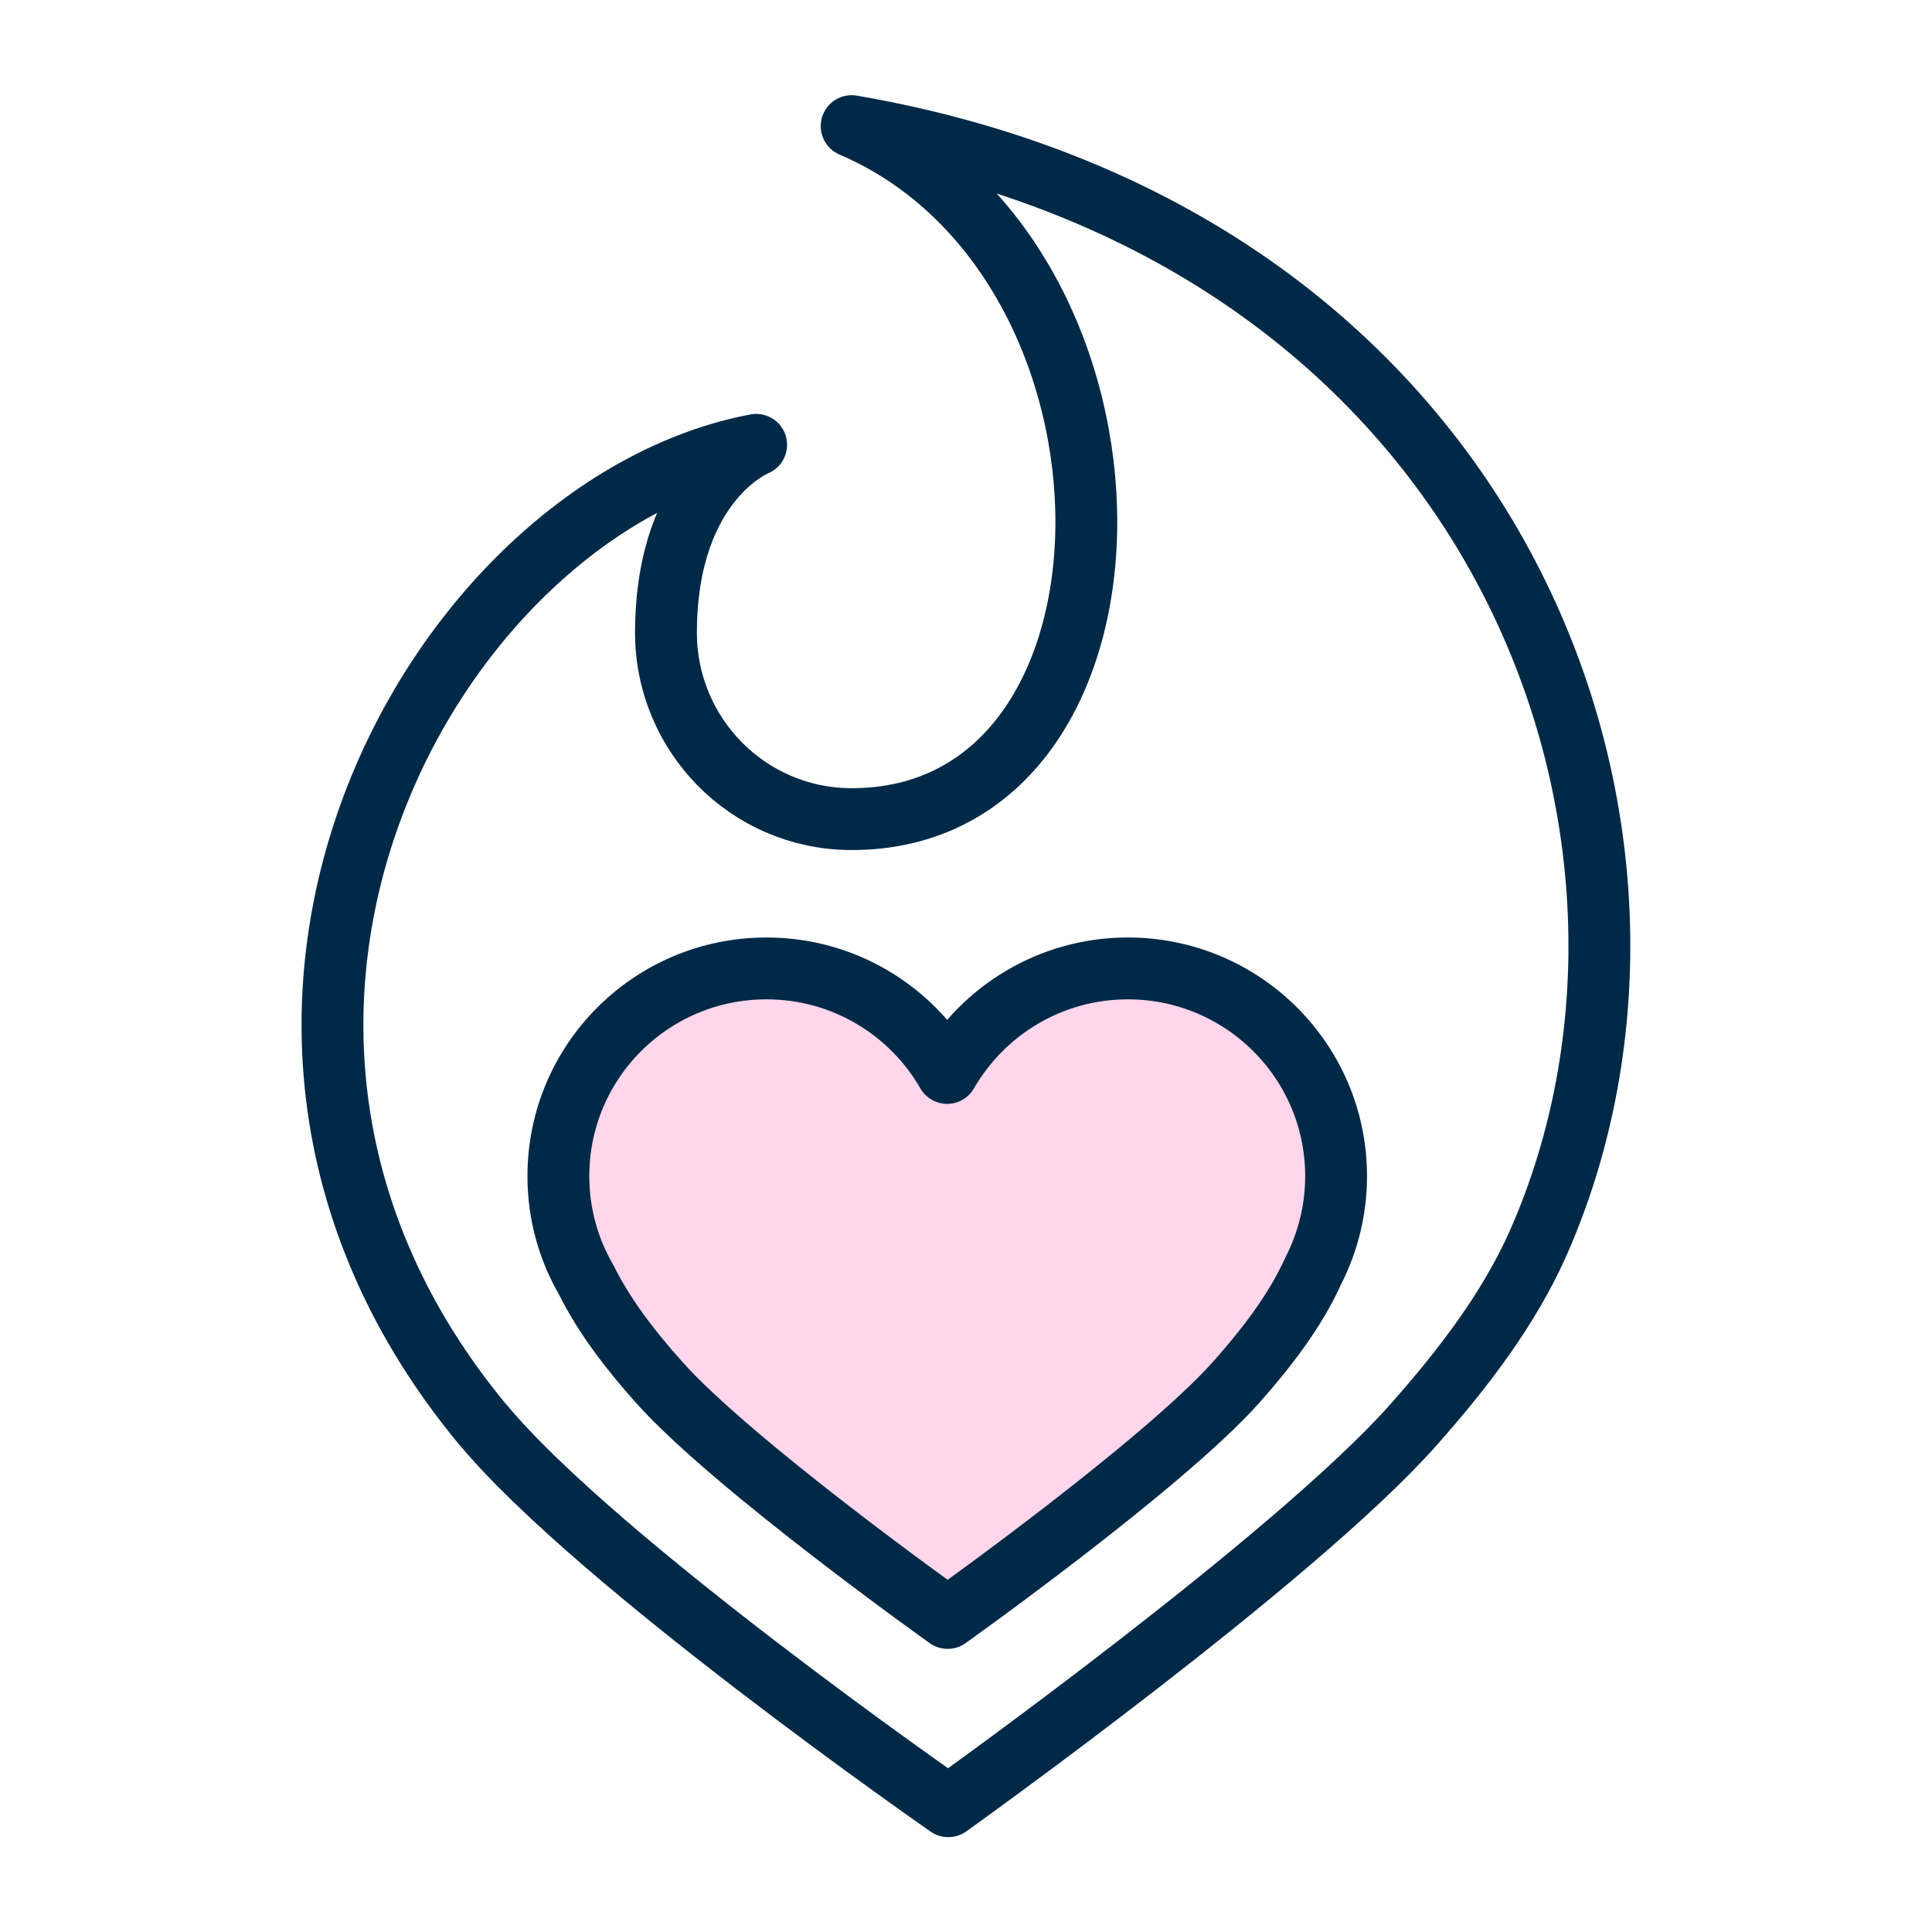 <svg xmlns="http://www.w3.org/2000/svg" xmlns:xlink="http://www.w3.org/1999/xlink" id="Layer_1" viewBox="0 0 119.96 119.96"><defs><clipPath id="clippath"><rect width="119.96" height="119.96" fill="none"></rect></clipPath></defs><g clip-path="url(#clippath)"><path d="M29.99,88.46c7.12,8.57,28.89,23.69,28.89,23.69,0,0,21.51-15.35,28.89-23.69,3.13-3.53,5.9-7.18,7.7-11.19,11.23-25.26-1.96-62.43-42.59-69.44,19.55,8.38,19.32,43.08-.04,43.03-6.4-.02-11.53-5.26-11.49-11.66.05-9.39,5.6-11.58,5.6-11.58-19.86,3.76-37.9,35.63-16.96,60.85Z" fill="none" stroke="#002947" stroke-linecap="round" stroke-linejoin="round" stroke-width="3.84"></path><path d="M82.96,73.03c0-7.12-5.79-12.9-12.93-12.9-4.8,0-8.99,2.62-11.22,6.49-2.23-3.88-6.42-6.49-11.22-6.49-7.14,0-12.92,5.77-12.92,12.9,0,2.35.63,4.54,1.73,6.44,1.12,2.25,2.71,4.32,4.5,6.33,4.59,5.16,17.94,14.66,17.94,14.66,0,0,13.35-9.5,17.94-14.66,1.94-2.19,3.66-4.45,4.78-6.93.89-1.75,1.4-3.74,1.4-5.84" fill="#ffd6eb"></path><path d="M82.96,73.03c0-7.12-5.79-12.9-12.93-12.9-4.8,0-8.99,2.62-11.22,6.49-2.23-3.88-6.42-6.49-11.22-6.49-7.14,0-12.92,5.77-12.92,12.9,0,2.35.63,4.54,1.73,6.44,1.12,2.25,2.71,4.32,4.5,6.33,4.59,5.16,17.94,14.66,17.94,14.66,0,0,13.35-9.5,17.94-14.66,1.94-2.19,3.66-4.45,4.78-6.93.89-1.75,1.4-3.74,1.4-5.84Z" fill="none" stroke="#002947" stroke-linecap="round" stroke-linejoin="round" stroke-width="3.84"></path></g></svg>